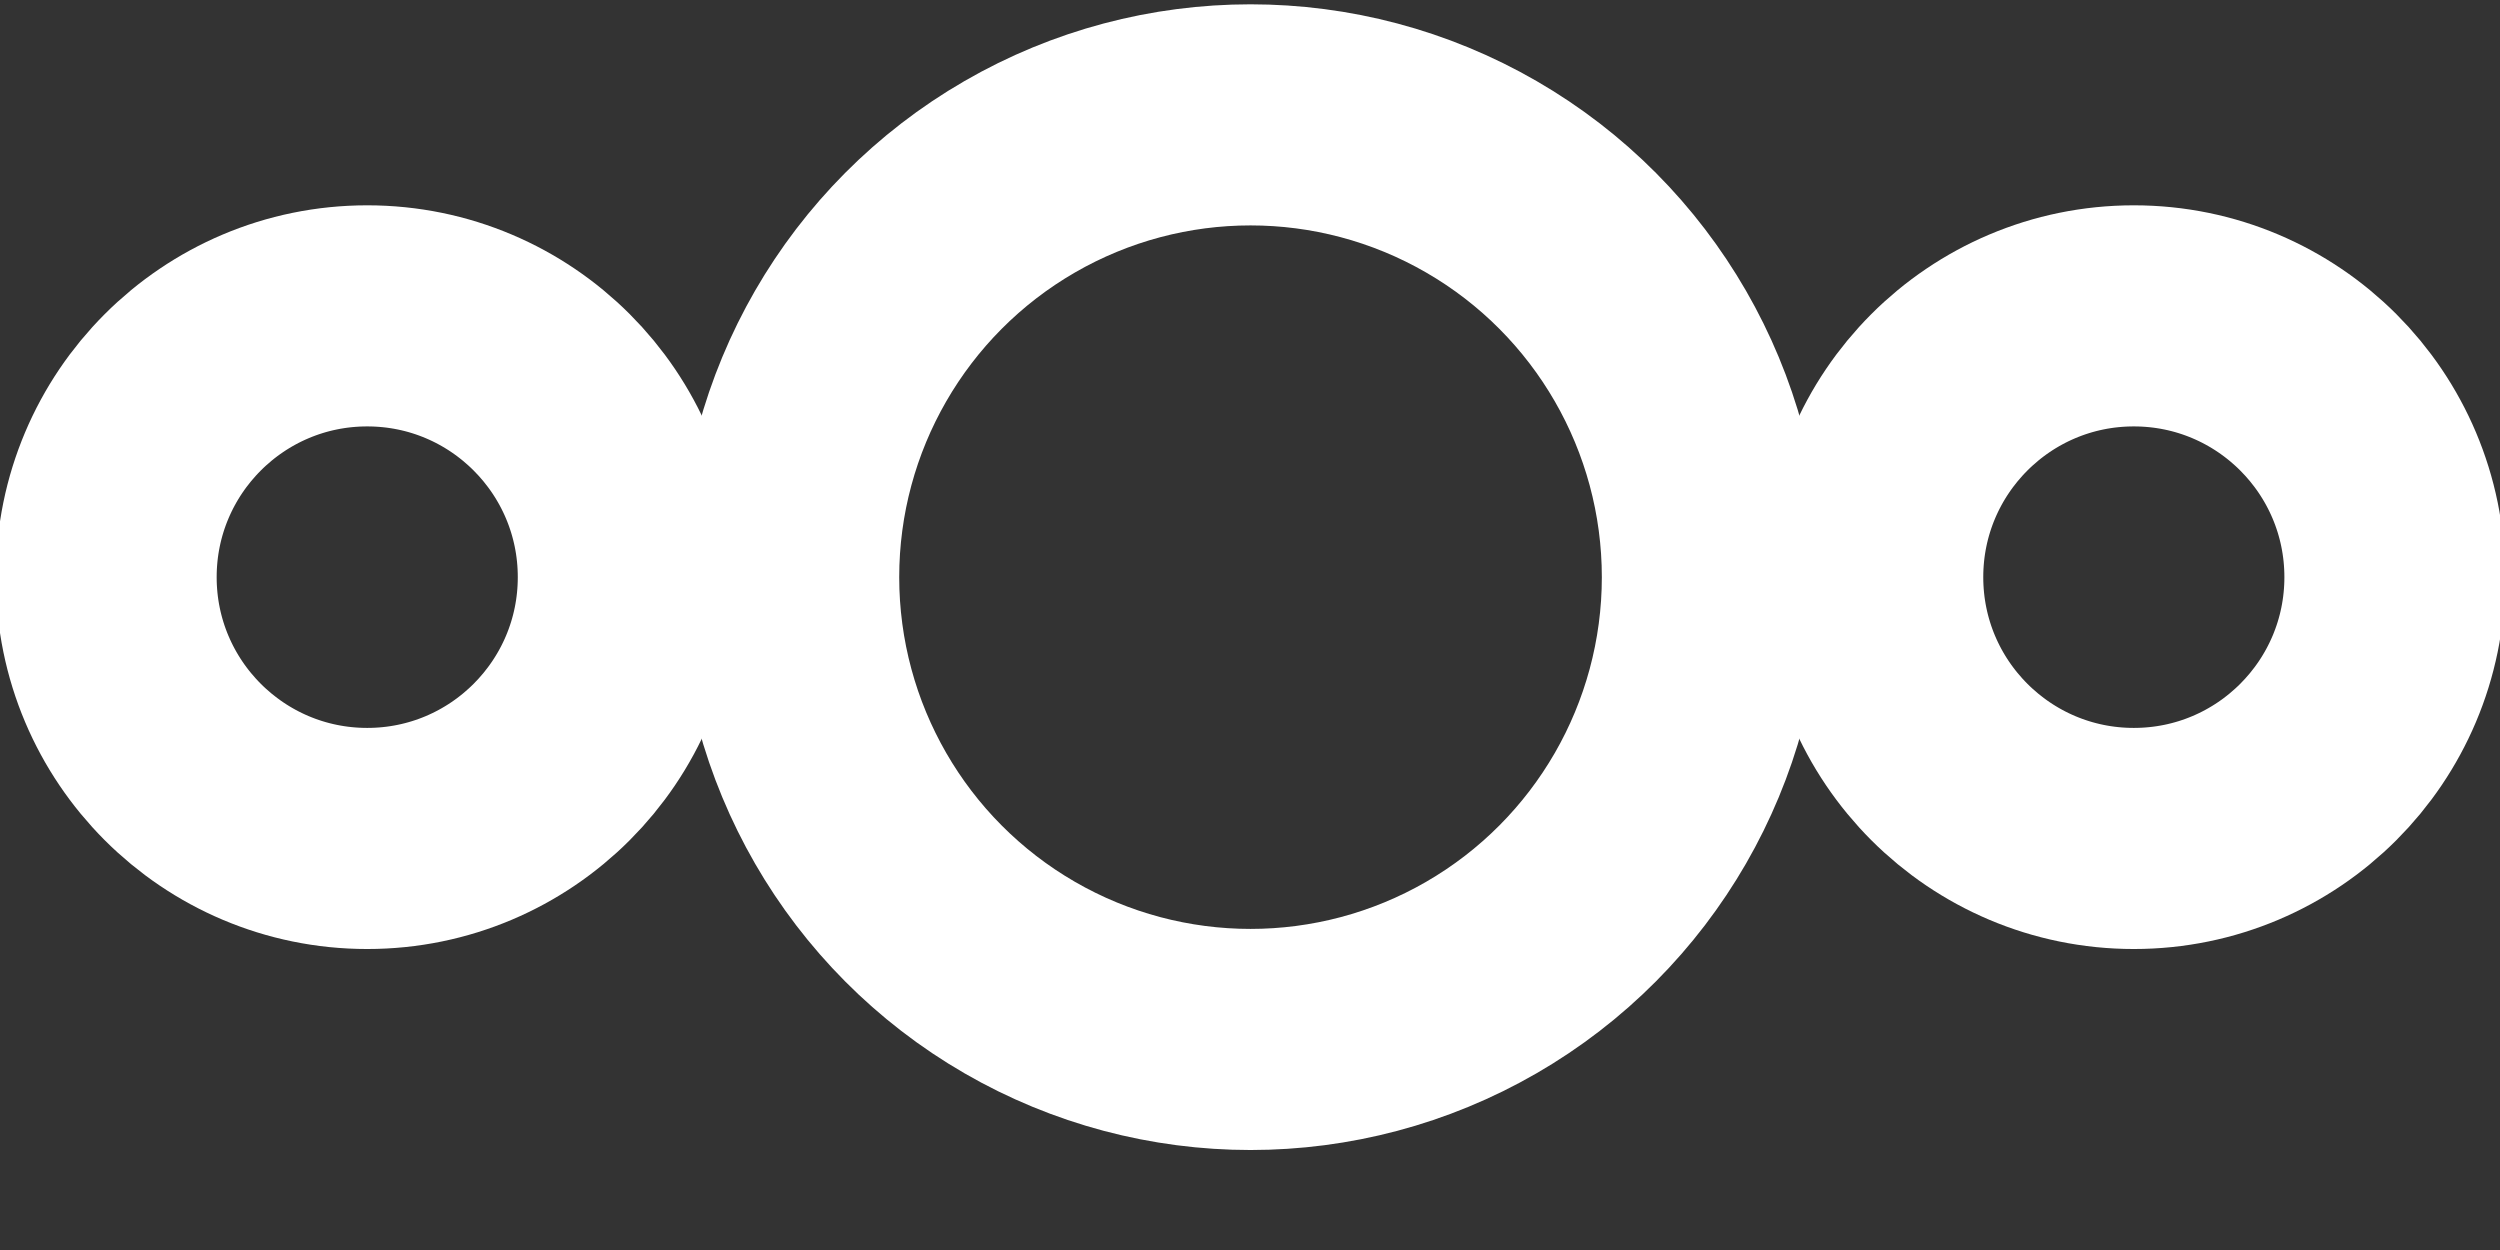 <?xml version="1.0" encoding="UTF-8" standalone="no"?>
<svg
   xmlns:dc="http://purl.org/dc/elements/1.1/"
   xmlns:cc="http://creativecommons.org/ns#"
   xmlns:rdf="http://www.w3.org/1999/02/22-rdf-syntax-ns#"
   xmlns:svg="http://www.w3.org/2000/svg"
   xmlns="http://www.w3.org/2000/svg"
   xmlns:sodipodi="http://sodipodi.sourceforge.net/DTD/sodipodi-0.dtd"
   xmlns:inkscape="http://www.inkscape.org/namespaces/inkscape"
   version="1.1"
   height="100"
   width="200"
   viewBox="0 0 200 100"
   id="svg10"
   sodipodi:docname="wizard-nextcloud.svg"
   inkscape:export-filename="/home/felix/workspace/work/nextcloud-desktop/theme/white/wizard-nextcloud.png"
   inkscape:export-xdpi="37.5"
   inkscape:export-ydpi="37.5"
   inkscape:version="1.0.2 (e86c870879, 2021-01-15)">
  <rect x="0" y="0" width="200" height="100" fill="#333333" stroke="none"/>
  <defs
     id="defs14" />
  <sodipodi:namedview
     pagecolor="#808080"
     bordercolor="#666666"
     borderopacity="1"
     objecttolerance="10"
     gridtolerance="10"
     guidetolerance="10"
     inkscape:pageopacity="0"
     inkscape:pageshadow="2"
     inkscape:window-width="3440"
     inkscape:window-height="1440"
     id="namedview12"
     showgrid="false"
     inkscape:zoom="5.0976562"
     inkscape:cx="63.321716"
     inkscape:cy="64.000003"
     inkscape:window-x="0"
     inkscape:window-y="0"
     inkscape:window-maximized="0"
     inkscape:current-layer="svg10"
     inkscape:document-rotation="0" />
  <g
     stroke="#ffffff"
     stroke-width="22"
     fill="none"
     id="g8"
     style="fill:#000000;fill-opacity:0"
     transform="matrix(0.803,0,0,0.804,-2.742,-5.283)">
    <circle
       cy="64"
       cx="40"
       r="26"
       id="circle2"
       style="fill:#000000;fill-opacity:0" />
    <circle
       cy="64"
       cx="216"
       r="26"
       id="circle4"
       style="fill:#000000;fill-opacity:0" />
    <circle
       cy="64"
       cx="128"
       r="46"
       id="circle6"
       style="fill:#000000;fill-opacity:0" />
  </g>
</svg>
